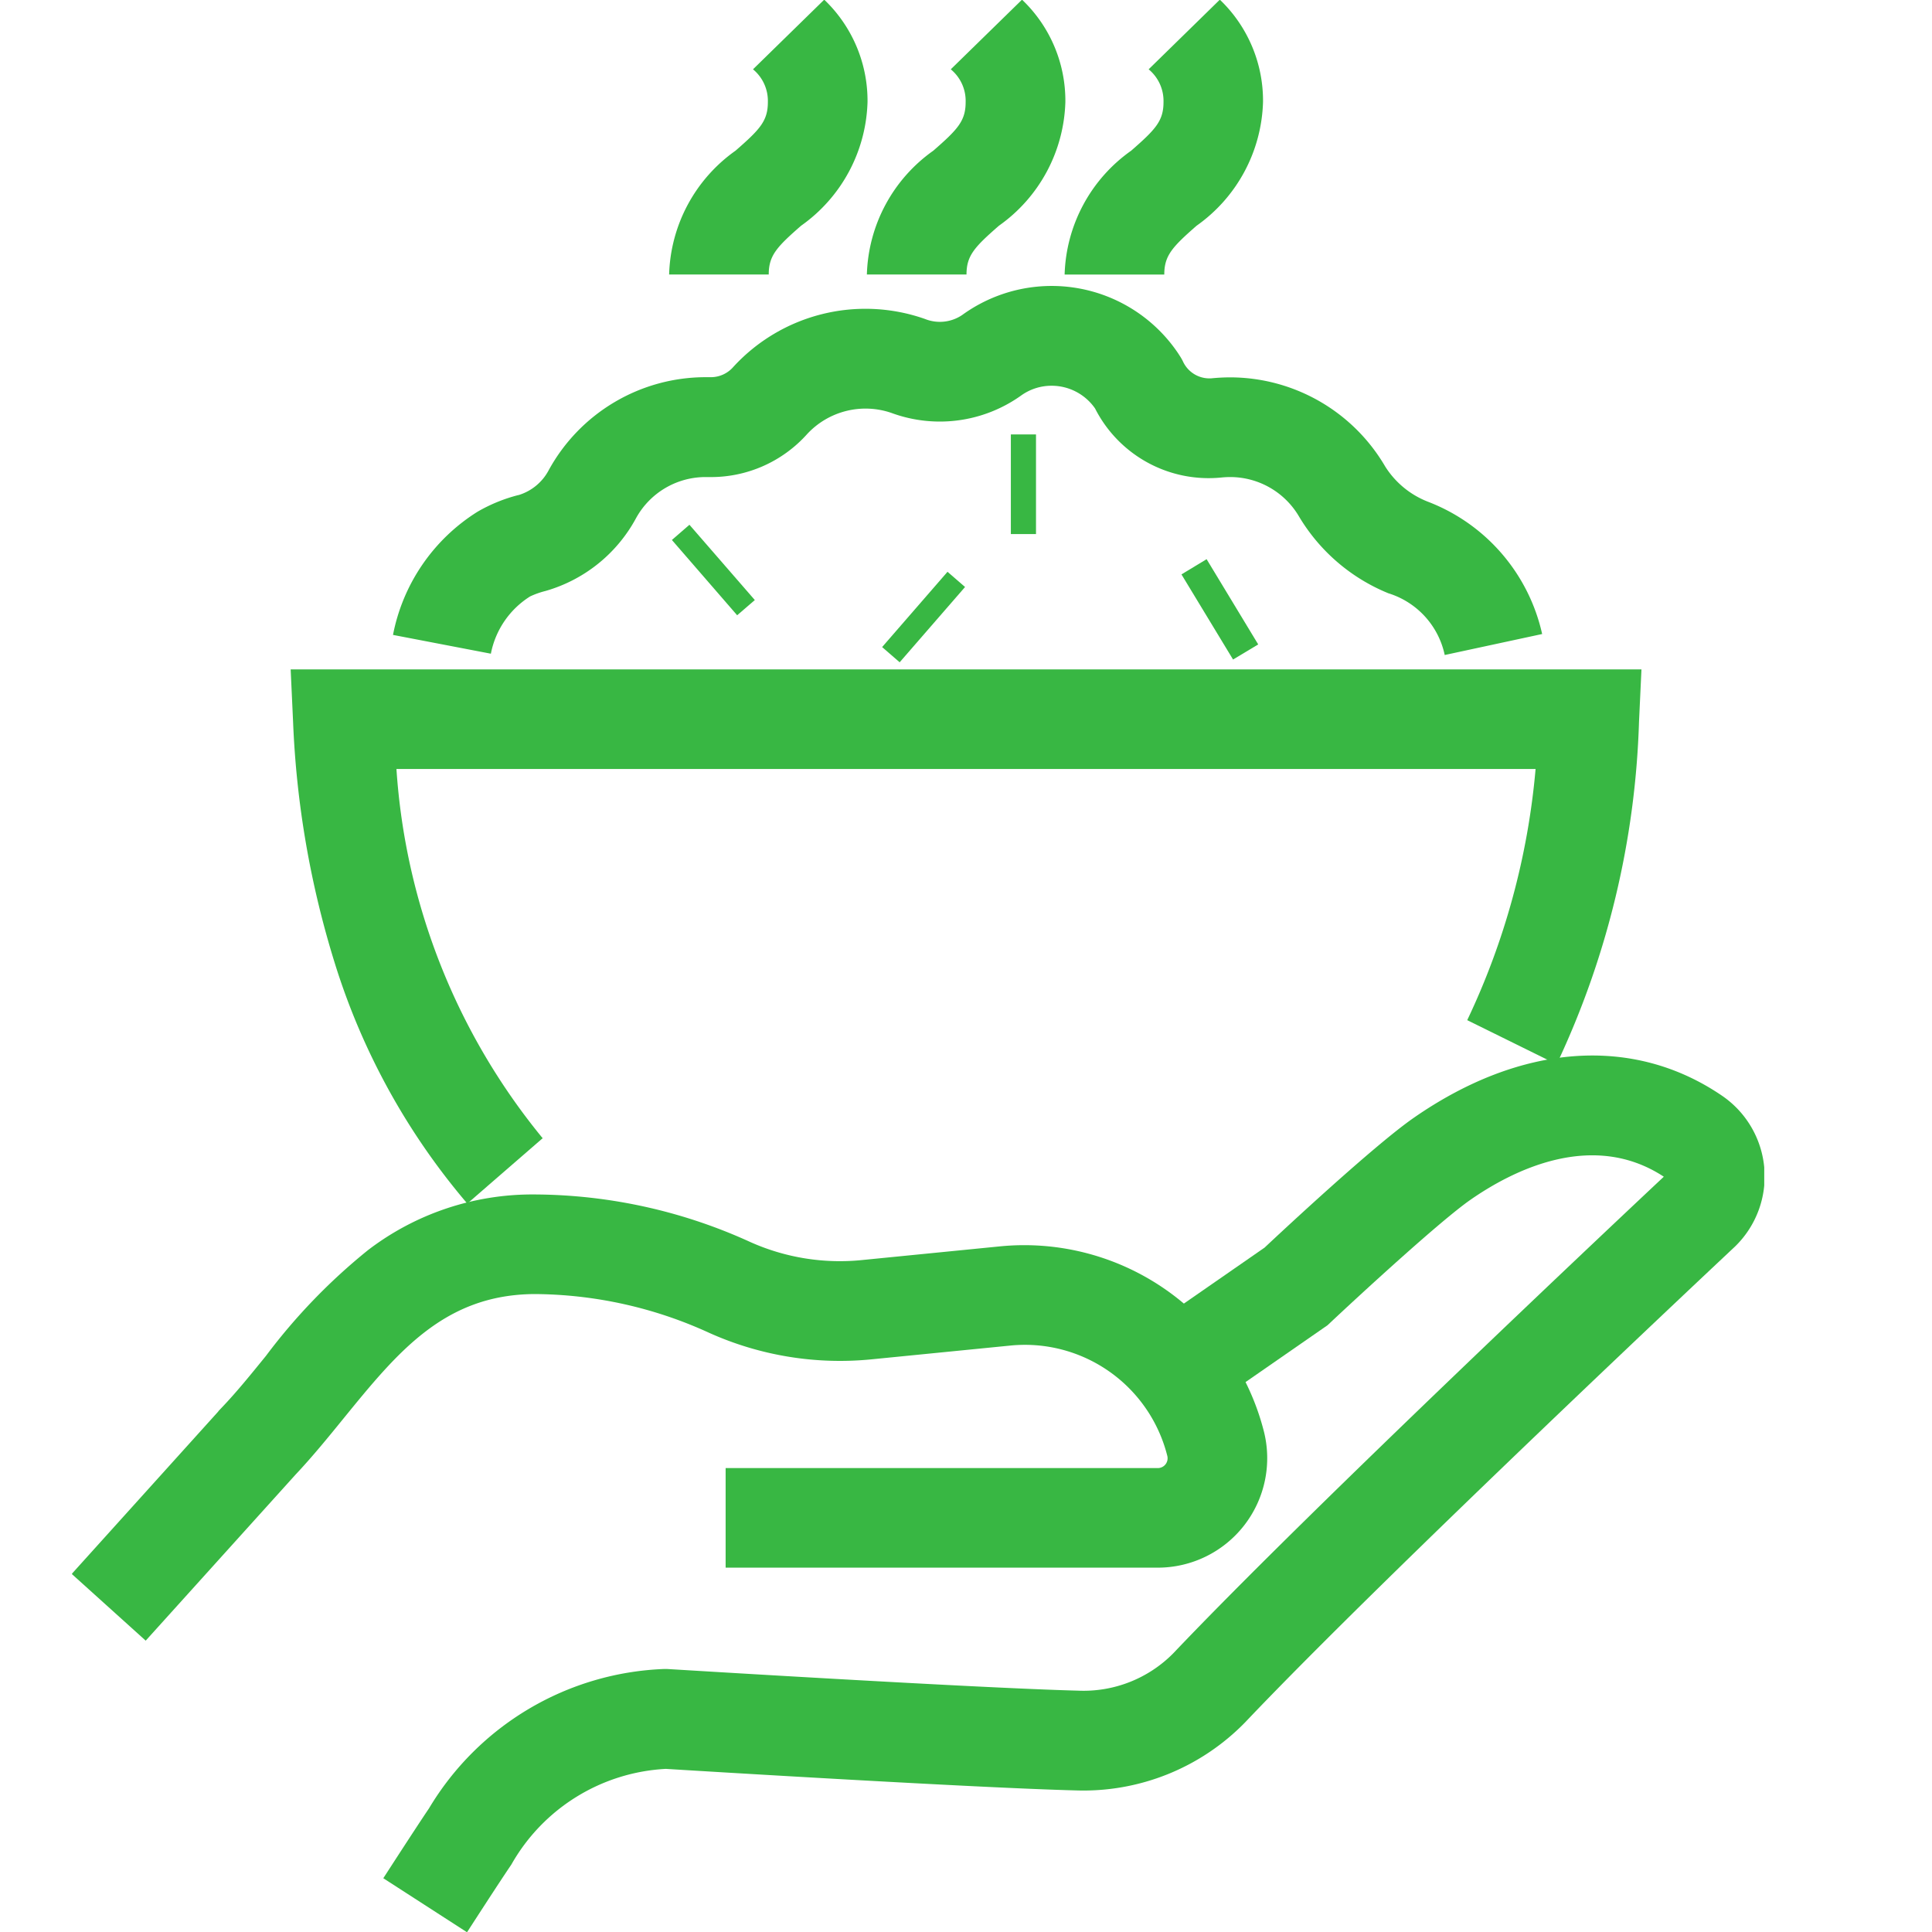 <svg xmlns="http://www.w3.org/2000/svg" xmlns:xlink="http://www.w3.org/1999/xlink" width="65" height="65" viewBox="0 0 65 65"><defs><clipPath id="a"><rect width="65" height="65" transform="translate(259 2397)" fill="#62d4d8"/></clipPath><clipPath id="b"><path d="M0,0H56.932V65H0Z" fill="none"/></clipPath></defs><g transform="translate(-259 -2397)" clip-path="url(#a)"><g transform="translate(261.424 2397)"><g transform="translate(0 0)" clip-path="url(#b)"><path d="M14.119,42.971a22.949,22.949,0,0,1-4.462-8.1,31.544,31.544,0,0,1-1.4-8.116L8.176,25H53.622l-.082,1.755a29.052,29.052,0,0,1-2.771,11.529L47.76,36.8a24.665,24.665,0,0,0,2.3-8.451H11.735a21.844,21.844,0,0,0,4.919,12.423Z" transform="translate(-0.821 -2.478)" fill="#38b743"/><path d="M.846,1.51H0V-1.842H.846Z" transform="translate(31.585 16.458)" fill="#38b743"/><path d="M.782,1.8-.954-1.064l.846-.512L1.628,1.292Z" transform="translate(38.279 20.389)" fill="#38b743"/><path d="M.989,1.653-1.207-.88l.59-.512,2.2,2.533Z" transform="translate(21.388 19.047)" fill="#38b743"/><path d="M-.617,1.653l-.59-.512,2.2-2.533.59.512Z" transform="translate(28.461 20.629)" fill="#38b743"/><path d="M25.651,9.247H22.3A5.285,5.285,0,0,1,24.535,5.08c.822-.717,1.087-1,1.087-1.637a1.379,1.379,0,0,0-.5-1.1L27.518,0a4.7,4.7,0,0,1,1.457,3.442A5.28,5.28,0,0,1,26.74,7.605C25.917,8.324,25.651,8.61,25.651,9.247Z" transform="translate(-2.212 -0.011)" fill="#38b743"/><path d="M33.032,9.247H29.68A5.285,5.285,0,0,1,31.916,5.08c.822-.717,1.087-1,1.087-1.637a1.376,1.376,0,0,0-.5-1.1L34.9,0a4.692,4.692,0,0,1,1.458,3.443,5.28,5.28,0,0,1-2.235,4.162C33.3,8.324,33.032,8.61,33.032,9.247Z" transform="translate(-2.939 -0.011)" fill="#38b743"/><path d="M40.413,9.248H37.06A5.286,5.286,0,0,1,39.3,5.08c.821-.717,1.087-1,1.087-1.637a1.38,1.38,0,0,0-.5-1.1L42.282,0a4.7,4.7,0,0,1,1.453,3.441A5.281,5.281,0,0,1,41.5,7.605C40.679,8.324,40.413,8.61,40.413,9.248Z" transform="translate(-3.666 -0.011)" fill="#38b743"/><path d="M47.378,23.106a2.776,2.776,0,0,0-1.873-2.07l-.005,0a6.242,6.242,0,0,1-3.023-2.588,2.685,2.685,0,0,0-2.311-1.329c-.1,0-.2.005-.309.016a4.286,4.286,0,0,1-4.243-2.324,1.78,1.78,0,0,0-1.46-.764,1.752,1.752,0,0,0-1.039.337,4.707,4.707,0,0,1-4.342.581,2.679,2.679,0,0,0-2.855.718,4.338,4.338,0,0,1-3.3,1.436H22.51A2.669,2.669,0,0,0,20.172,18.5l0,0a5.035,5.035,0,0,1-3.045,2.451,2.859,2.859,0,0,0-.52.184,2.933,2.933,0,0,0-1.32,1.927l-3.293-.632a6.3,6.3,0,0,1,2.845-4.145,5.4,5.4,0,0,1,1.368-.559l.01,0a1.71,1.71,0,0,0,1.02-.846,6.022,6.022,0,0,1,5.275-3.121h.183a1,1,0,0,0,.751-.348A6.031,6.031,0,0,1,29.891,11.8a1.341,1.341,0,0,0,1.251-.132,5.127,5.127,0,0,1,7.27,1.292l.045.07c.024.037.066.1.112.194a.979.979,0,0,0,.919.575l.023,0a6.545,6.545,0,0,1,.655-.034,6.049,6.049,0,0,1,5.21,3l0,0a2.972,2.972,0,0,0,1.43,1.181A6.216,6.216,0,0,1,50.656,22.4Z" transform="translate(-1.196 -1.069)" fill="#38b743"/><path d="M14.448,68.906l-2.817-1.818c.046-.072,1.14-1.765,1.535-2.347a9.644,9.644,0,0,1,7.92-4.693l.085,0,.084.005c.1.006,10.363.638,13.748.724a4.242,4.242,0,0,0,3.2-1.251c4.653-4.9,15.378-14.979,16.509-16.04-2.409-1.583-5.1-.2-6.5.773-1.015.705-3.754,3.228-4.724,4.14l-.091.085L39.336,51.3l-1.911-2.755,3.856-2.674c.655-.615,3.695-3.447,5.016-4.365,3.609-2.508,7.39-2.78,10.373-.745a3.287,3.287,0,0,1,.439,5.073l-.022.021c-.117.109-11.708,10.979-16.451,15.978a7.6,7.6,0,0,1-5.719,2.3c-3.315-.084-12.7-.657-13.781-.724a6.353,6.353,0,0,0-5.2,3.224C15.565,67.174,14.459,68.888,14.448,68.906Z" transform="translate(-1.159 -3.897)" fill="#38b743"/><path d="M2.489,59.606,0,57.361,4.927,51.9l.014-.022.111-.117c.5-.523.977-1.114,1.485-1.739a19.85,19.85,0,0,1,3.431-3.555,9.1,9.1,0,0,1,5.568-1.873,17.631,17.631,0,0,1,7.292,1.6,7.373,7.373,0,0,0,3.761.607l4.637-.46a8.32,8.32,0,0,1,8.879,6.209,3.683,3.683,0,0,1-3.567,4.6H22V53.8H36.539a.33.33,0,0,0,.32-.413,4.94,4.94,0,0,0-5.3-3.707l-4.636.46a10.731,10.731,0,0,1-5.474-.889,14.263,14.263,0,0,0-5.886-1.306c-3.032.022-4.6,1.954-6.422,4.19-.514.633-1.046,1.286-1.616,1.891Z" transform="translate(-0.011 -4.408)" fill="#38b743"/></g></g></g></svg>